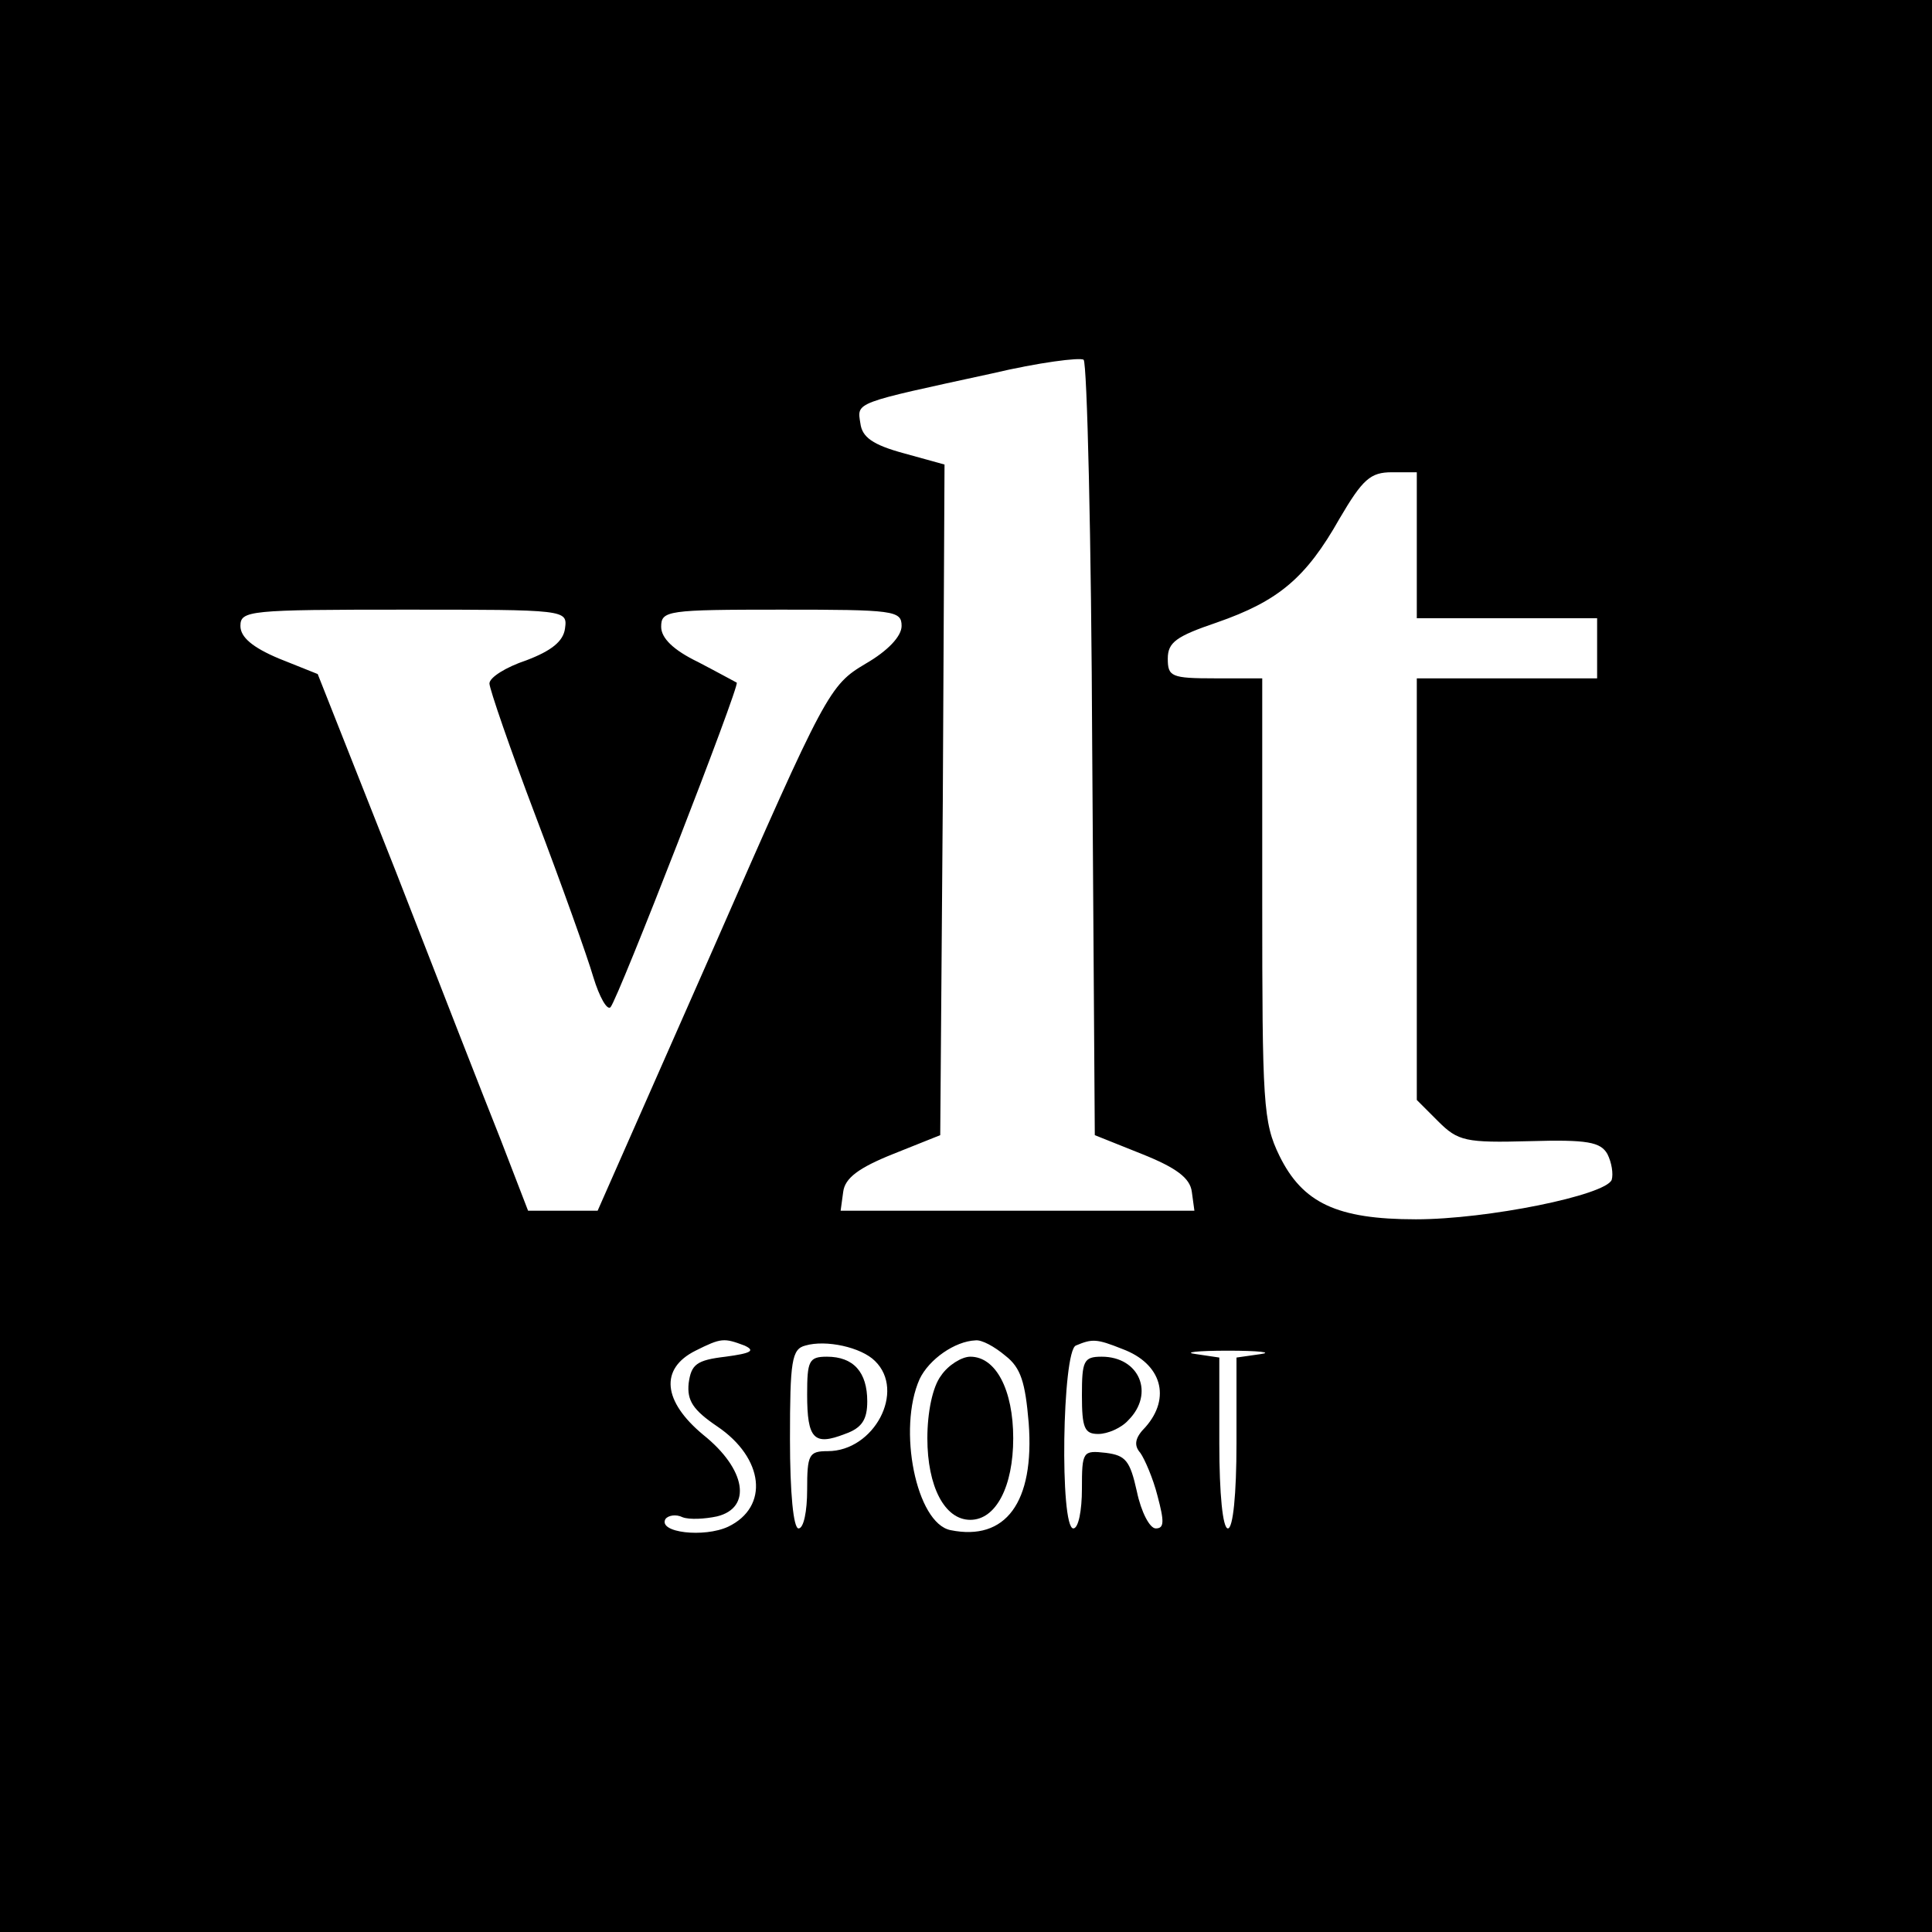 <svg xmlns="http://www.w3.org/2000/svg" version="1.0" width="225pt" height="225pt" viewBox="0 0 225 225" preserveAspectRatio="xMidYMid meet">

<g transform="translate(0,225) scale(0.1,-0.1)" fill="#000000" stroke="none">
<path d="M0 1125 l0 -1125 1125 0 1125 0 0 1125 0 1125 -1125 0 -1125 0 0 -1125z m1272 251 l3 -448 55 -22 c40 -16 56 -28 58 -44 l3 -22 -206 0 -206 0 3 22 c2 16 18 28 58 44 l55 22 3 390 2 391 -47 13 c-37 10 -49 19 -51 35 -4 25 -8 23 153 58 55 13 103 19 107 16 4 -4 9 -208 10 -455z m378 239 l0 -85 105 0 105 0 0 -35 0 -35 -105 0 -105 0 0 -245 0 -246 25 -25 c23 -23 32 -25 106 -23 68 2 83 -1 91 -15 5 -10 7 -23 5 -30 -7 -18 -145 -46 -228 -46 -92 0 -132 19 -159 74 -19 39 -20 61 -20 299 l0 257 -55 0 c-51 0 -55 2 -55 23 0 19 10 26 57 42 72 25 104 52 143 121 27 46 36 54 61 54 l29 0 0 -85z m-992 -97 c-2 -15 -16 -26 -45 -37 -24 -8 -43 -20 -43 -27 0 -6 24 -76 54 -155 30 -79 60 -163 67 -187 7 -23 16 -39 20 -35 9 10 151 375 147 378 -2 1 -22 12 -45 24 -29 14 -43 28 -43 41 0 19 7 20 140 20 131 0 140 -1 140 -19 0 -12 -16 -29 -42 -44 -42 -25 -46 -32 -177 -331 l-135 -306 -40 0 -41 0 -32 83 c-18 45 -73 186 -122 312 l-91 230 -45 18 c-31 13 -45 25 -45 38 0 18 10 19 191 19 189 0 190 0 187 -22z m209 -835 c13 -6 8 -9 -22 -13 -34 -4 -40 -9 -43 -31 -2 -20 5 -31 33 -50 55 -37 61 -94 13 -117 -28 -13 -82 -7 -73 9 3 4 12 6 20 2 8 -3 26 -2 40 1 41 10 34 55 -16 95 -47 39 -51 77 -9 98 30 15 33 15 57 6z m152 -18 c36 -35 -1 -105 -55 -105 -22 0 -24 -4 -24 -45 0 -25 -4 -45 -10 -45 -6 0 -10 41 -10 104 0 91 2 105 18 109 24 7 65 -2 81 -18z m152 6 c18 -14 23 -31 27 -78 7 -93 -27 -138 -91 -125 -40 8 -62 118 -36 176 11 23 41 44 65 45 7 1 22 -7 35 -18z m136 8 c46 -17 57 -57 27 -91 -12 -12 -14 -21 -6 -30 5 -7 15 -30 20 -50 8 -30 8 -38 -2 -38 -7 0 -17 19 -22 43 -8 36 -13 42 -36 45 -27 3 -28 2 -28 -42 0 -25 -4 -46 -10 -46 -16 0 -13 207 3 213 19 8 24 8 54 -4z m161 -6 l-28 -4 0 -100 c0 -59 -4 -99 -10 -99 -6 0 -10 40 -10 99 l0 100 -27 4 c-16 2 1 4 37 4 36 0 53 -2 38 -4z"/>
<path d="M940 626 c0 -52 8 -60 44 -46 20 7 26 17 26 38 0 34 -16 52 -47 52 -21 0 -23 -5 -23 -44z"/>
<path d="M1096 648 c-10 -13 -16 -43 -16 -73 0 -56 20 -95 50 -95 30 0 50 39 50 95 0 56 -20 95 -50 95 -10 0 -26 -10 -34 -22z"/>
<path d="M1260 625 c0 -38 3 -45 19 -45 11 0 27 7 35 16 31 31 13 74 -31 74 -21 0 -23 -5 -23 -45z"/>
</g>
</svg>
